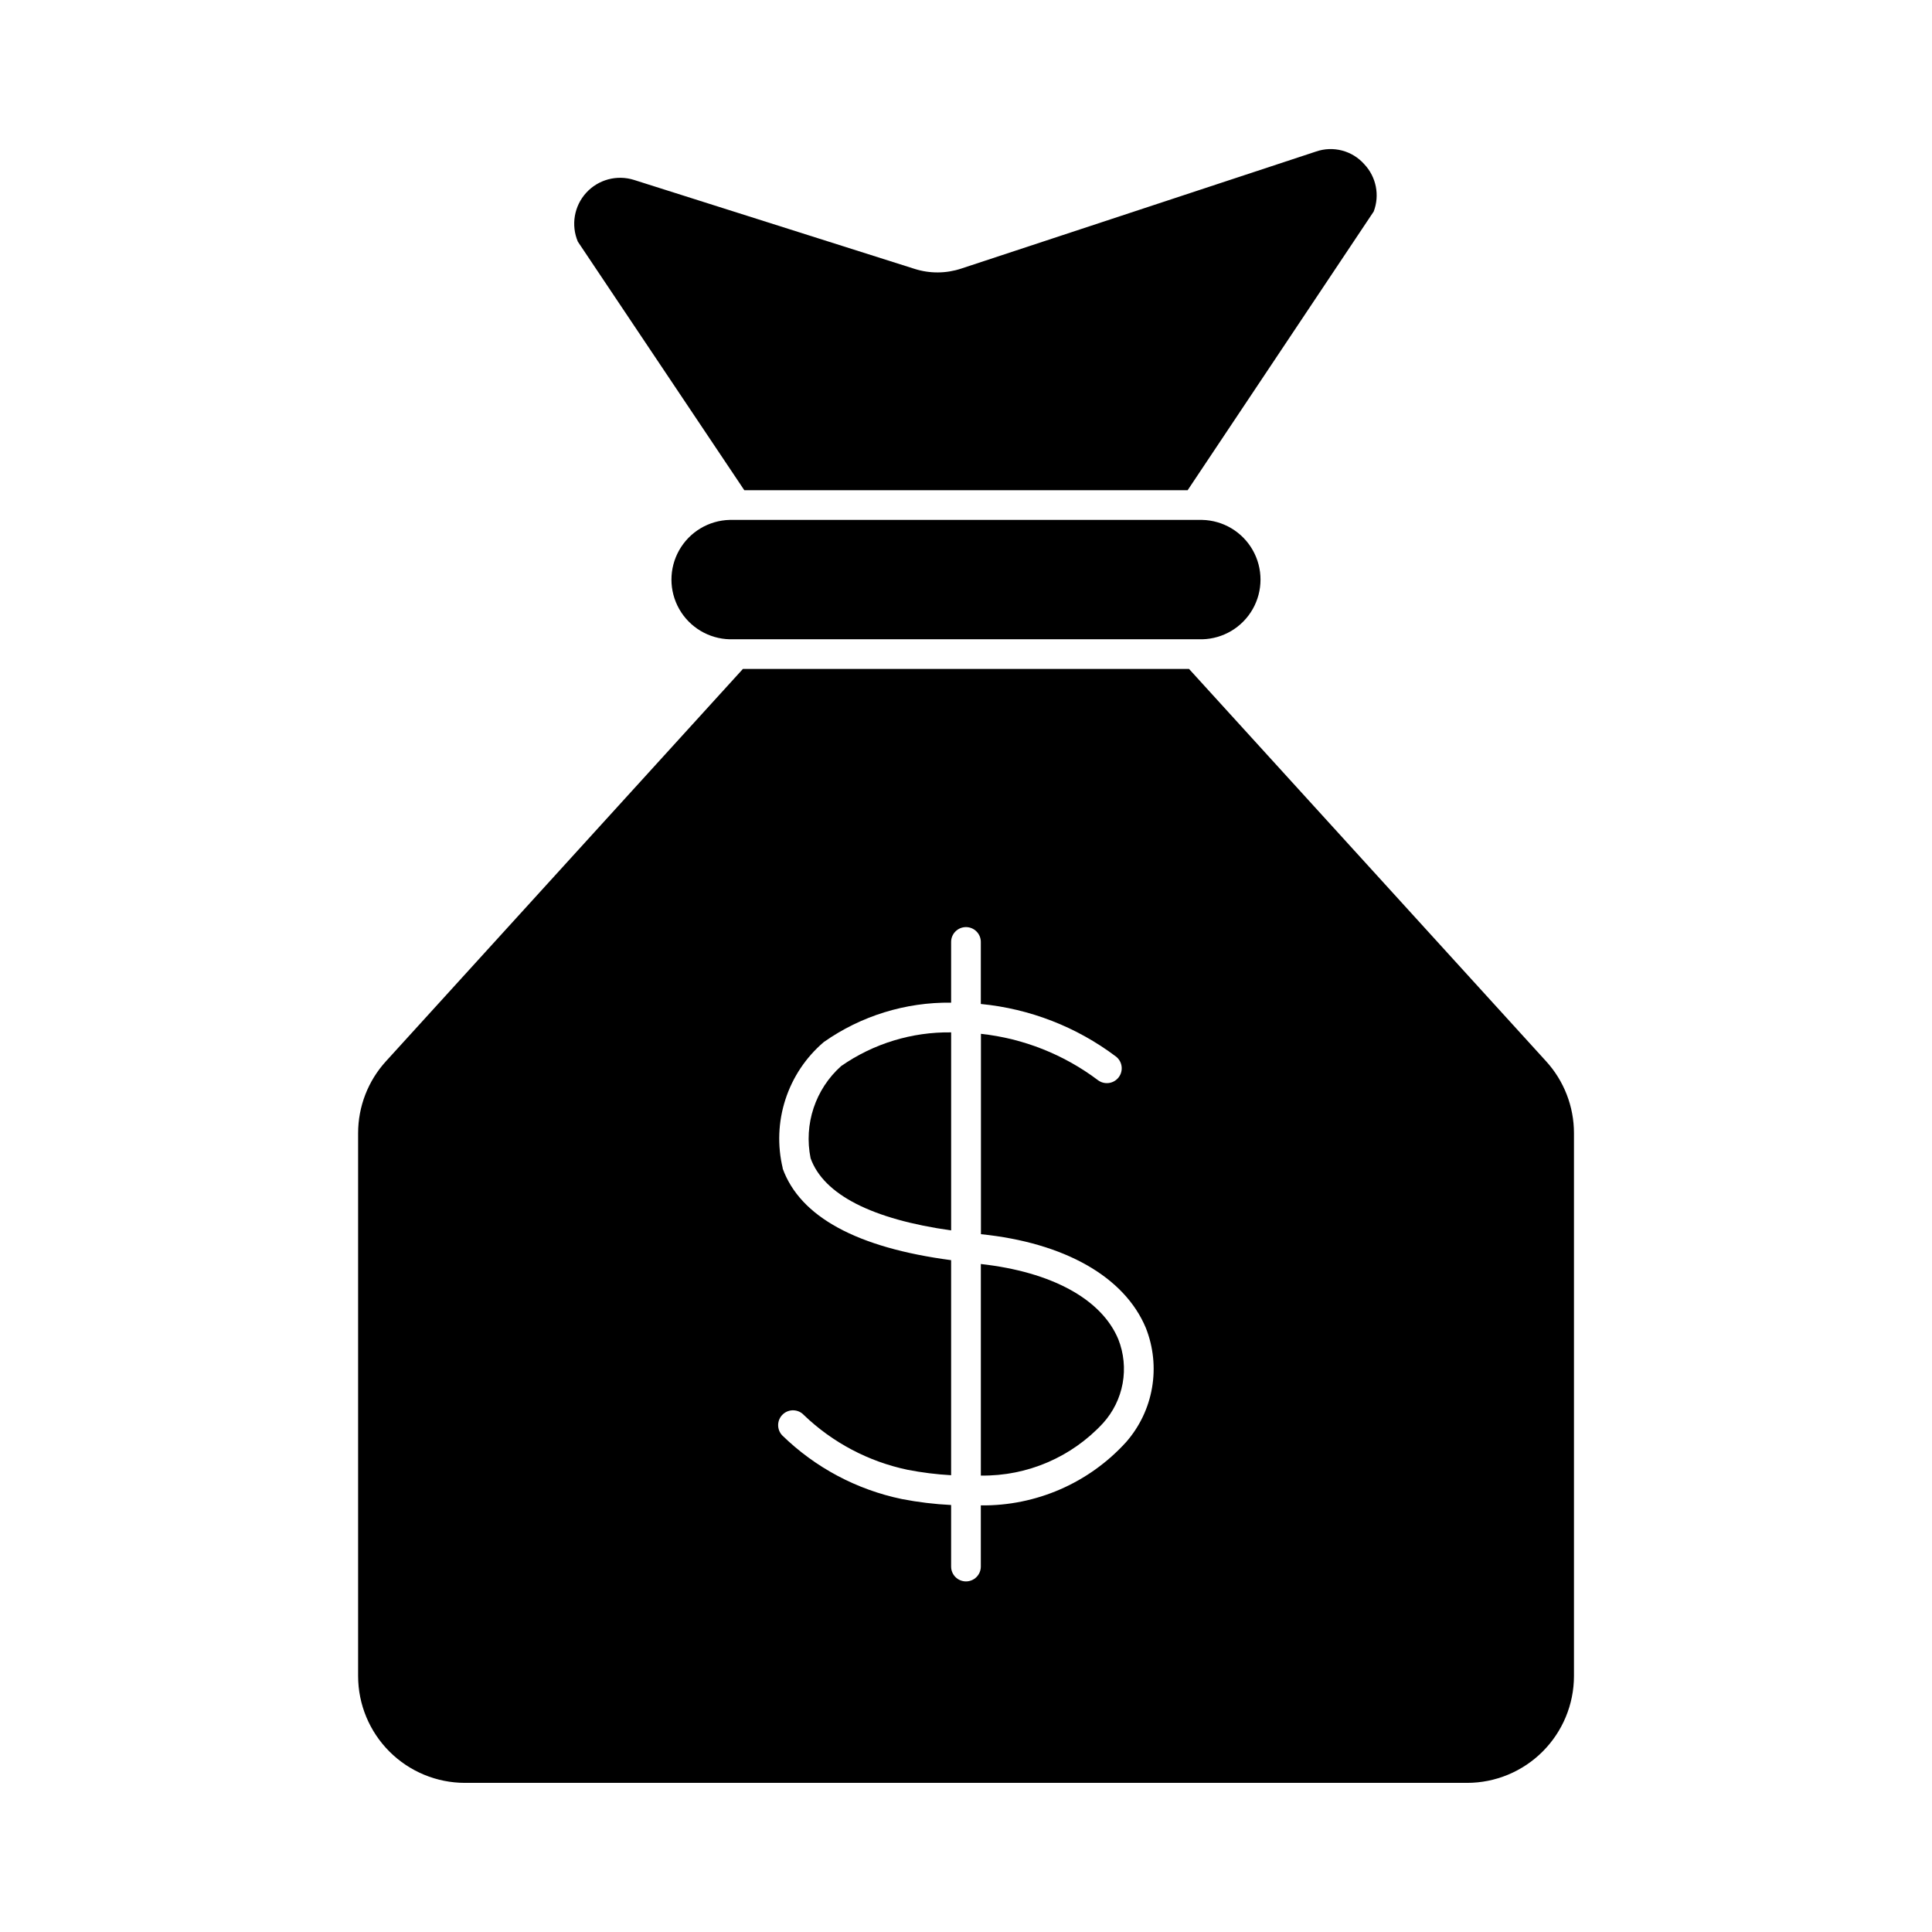 <?xml version="1.0" encoding="UTF-8"?>
<!-- Uploaded to: SVG Repo, www.svgrepo.com, Generator: SVG Repo Mixer Tools -->
<svg fill="#000000" width="800px" height="800px" version="1.1" viewBox="144 144 512 512" xmlns="http://www.w3.org/2000/svg">
 <g>
  <path d="m396.06 417.59c-10.402-0.145-20.586 2.973-29.125 8.91-6.867 6.125-9.957 15.438-8.117 24.449 3.465 9.652 16.336 16.176 37.242 19.121z"/>
  <path d="m341.25 273.91h117.49l49.305-73.855c1.641-4.305 0.676-9.168-2.481-12.52-3.195-3.625-8.266-4.957-12.832-3.367l-94.016 31.016c-4 1.324-8.32 1.352-12.336 0.07l-74.352-23.57c-4.531-1.434-9.484-0.105-12.684 3.41s-4.062 8.57-2.207 12.949z"/>
  <path d="m460.84 281.78h-123.43c-5.566 0.125-10.656 3.164-13.406 8.008s-2.75 10.777 0 15.621c2.75 4.84 7.84 7.883 13.406 8.008h125.17c5.566-0.125 10.66-3.168 13.406-8.008 2.75-4.844 2.75-10.777 0-15.621-2.746-4.844-7.84-7.883-13.406-8.008z"/>
  <path d="m440.36 498.91c-4.441-10.66-17.703-17.848-36.426-19.934v56.066c12.273 0.18 24.039-4.867 32.371-13.879 2.688-2.961 4.488-6.613 5.207-10.547 0.715-3.934 0.316-7.988-1.152-11.707z"/>
  <path d="m267.21 616.48h265.57c7.508 0 14.711-2.981 20.023-8.289 5.312-5.305 8.305-12.504 8.316-20.012v-143.88c0-7.047-2.633-13.84-7.379-19.047l-94.637-103.98h-118.22l-94.605 103.98c-4.746 5.207-7.375 12-7.375 19.047v143.88c0.008 7.504 2.996 14.695 8.301 20 5.309 5.309 12.504 8.293 20.008 8.301zm84.23-162.86v-0.004c-1.457-6.035-1.211-12.359 0.711-18.266 1.918-5.906 5.434-11.168 10.16-15.195 9.871-6.941 21.68-10.594 33.746-10.441v-16.09c0-2.172 1.762-3.934 3.938-3.934 2.172 0 3.934 1.762 3.934 3.934v16.438c12.973 1.254 25.348 6.062 35.762 13.895 1.742 1.305 2.094 3.769 0.789 5.512-1.305 1.738-3.769 2.09-5.512 0.785-9.039-6.812-19.754-11.055-31.008-12.281v53.098c22.129 2.258 38.039 11.273 43.699 24.836 1.996 5.039 2.566 10.531 1.641 15.871-0.922 5.34-3.301 10.324-6.875 14.398-9.844 10.84-23.855 16.941-38.496 16.766v16.211c0 2.172-1.762 3.934-3.934 3.934-2.176 0-3.938-1.762-3.938-3.934v-16.312c-4.375-0.215-8.727-0.742-13.027-1.574-11.98-2.481-23-8.344-31.75-16.895-1.484-1.586-1.406-4.078 0.184-5.562 1.586-1.488 4.078-1.406 5.562 0.18 7.621 7.316 17.145 12.348 27.484 14.516 3.812 0.742 7.668 1.223 11.547 1.441v-56.992c-24.914-3.301-40.012-11.441-44.656-24.336z"/>
 </g>
</svg>